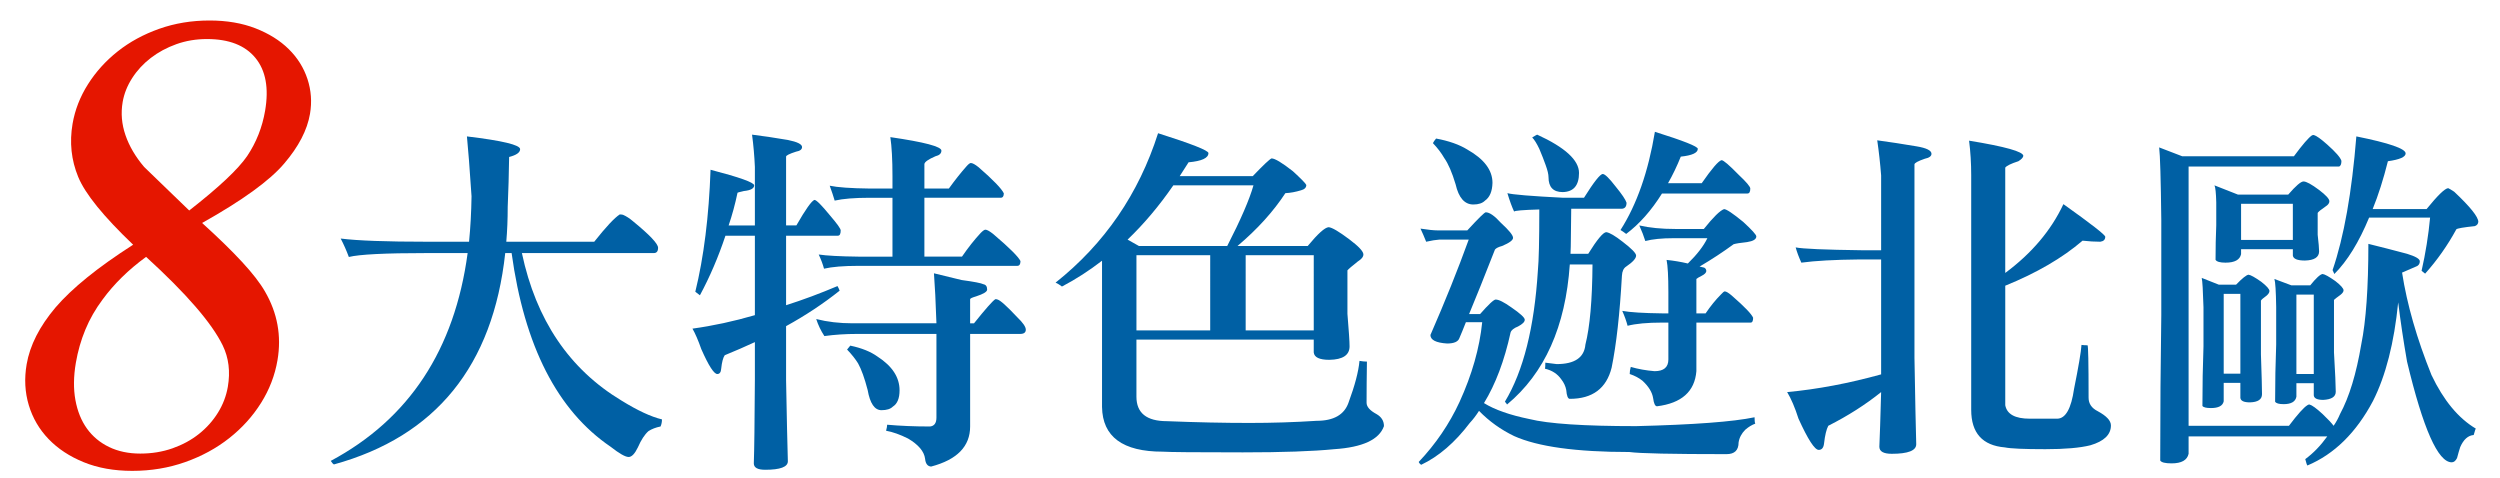 <?xml version="1.0" encoding="utf-8"?>
<!-- Generator: Adobe Illustrator 16.0.0, SVG Export Plug-In . SVG Version: 6.00 Build 0)  -->
<!DOCTYPE svg PUBLIC "-//W3C//DTD SVG 1.1//EN" "http://www.w3.org/Graphics/SVG/1.1/DTD/svg11.dtd">
<svg version="1.1" id="圖層_1" xmlns="http://www.w3.org/2000/svg" xmlns:xlink="http://www.w3.org/1999/xlink" x="0px" y="0px"
	 width="409.573px" height="78.333px" viewBox="0 0 409.573 78.333" enable-background="new 0 0 409.573 78.333"
	 xml:space="preserve">
<g>
	<path fill="#0060A4" d="M102.06,35.188c0.542,0.232,1.084,0.581,1.627,1.046c2.75,2.247,4.125,3.699,4.125,4.357
		c0,0.581-0.232,0.871-0.697,0.871H85.502c2.324,10.961,7.765,19.018,16.325,24.168c2.633,1.627,4.841,2.652,6.623,3.079
		c0,0.426-0.078,0.813-0.232,1.162c-0.775,0.154-1.433,0.407-1.975,0.755c-0.62,0.542-1.201,1.433-1.743,2.673
		c-0.503,1.046-1.007,1.568-1.51,1.568c-0.543,0-1.531-0.562-2.963-1.685c-8.715-5.926-14.118-16.499-16.209-31.721h-1.046
		c-2.014,18.475-11.368,30.016-28.061,34.626c-0.155-0.078-0.33-0.271-0.523-0.581c12.819-6.855,20.295-18.203,22.425-34.045h-6.739
		c-6.778,0-11.019,0.214-12.723,0.639c-0.388-1.045-0.833-2.052-1.336-3.021c2.75,0.349,7.474,0.523,14.175,0.523h6.855
		c0.232-2.362,0.368-4.841,0.407-7.437c-0.311-4.647-0.562-7.92-0.755-9.818c5.81,0.697,8.714,1.395,8.714,2.092
		c0,0.542-0.601,0.968-1.801,1.278c-0.039,2.75-0.116,5.481-0.232,8.192c0,2.014-0.078,3.912-0.232,5.693h14.408
		c1.936-2.44,3.331-3.931,4.183-4.474C101.73,35.13,101.904,35.15,102.06,35.188z"/>
	<path fill="#0060A4" d="M123.207,22.058c1.859,0.232,3.814,0.523,5.868,0.872c1.549,0.311,2.324,0.697,2.324,1.162
		c0,0.387-0.33,0.639-0.988,0.755c-1.085,0.349-1.627,0.62-1.627,0.813v11.271h1.685c1.51-2.634,2.498-4.028,2.963-4.183
		c0.31,0,1.162,0.853,2.556,2.556c1.162,1.356,1.743,2.169,1.743,2.44c0,0.581-0.155,0.872-0.465,0.872h-8.482v11.387
		c2.789-0.891,5.597-1.936,8.424-3.137c0.154,0.271,0.271,0.522,0.349,0.755c-2.673,2.131-5.597,4.066-8.773,5.81v8.889
		c0.116,6.235,0.212,10.651,0.291,13.246c0,0.93-1.24,1.395-3.718,1.395c-1.24,0-1.859-0.349-1.859-1.046
		c0.077-2.208,0.135-6.797,0.174-13.769v-6.101c-1.588,0.736-3.234,1.453-4.938,2.149c-0.271,0.388-0.465,1.124-0.581,2.208
		c-0.039,0.581-0.252,0.871-0.639,0.871c-0.543,0-1.414-1.354-2.614-4.066c-0.504-1.433-0.988-2.557-1.453-3.369
		c3.37-0.465,6.777-1.2,10.225-2.208V38.616h-4.822c-1.162,3.485-2.557,6.739-4.183,9.76c-0.271-0.193-0.523-0.387-0.755-0.58
		c1.395-5.694,2.227-12.355,2.498-19.986c4.764,1.24,7.146,2.092,7.146,2.557c0,0.503-0.562,0.813-1.685,0.929
		c-0.697,0.155-1.046,0.252-1.046,0.291c-0.388,1.859-0.872,3.641-1.453,5.345h4.299v-9.586
		C123.593,25.564,123.439,23.801,123.207,22.058z M163.409,49.073c0.426,0.078,1.511,1.046,3.253,2.905
		c0.93,0.892,1.395,1.568,1.395,2.033s-0.311,0.697-0.93,0.697h-8.191v15.163c0,3.254-2.13,5.441-6.391,6.565
		c-0.581-0.039-0.911-0.465-0.988-1.278c-0.155-1.201-1.084-2.305-2.789-3.312c-1.317-0.659-2.518-1.085-3.602-1.278
		c0.116-0.427,0.174-0.755,0.174-0.987c2.169,0.193,4.512,0.29,7.03,0.29c0.697-0.078,1.046-0.562,1.046-1.452V54.708h-13.072
		c-1.821,0-3.583,0.116-5.287,0.349c-0.581-0.891-1.026-1.82-1.336-2.789c1.82,0.465,3.795,0.697,5.926,0.697h13.769
		c-0.116-3.446-0.252-6.177-0.407-8.191c1.471,0.349,2.982,0.717,4.531,1.104c2.014,0.271,3.214,0.504,3.602,0.697
		c0.387,0.078,0.581,0.369,0.581,0.872c0,0.349-0.601,0.717-1.801,1.104c-0.659,0.194-0.988,0.349-0.988,0.465v3.95h0.639
		c1.859-2.323,3.021-3.64,3.486-3.95C163.293,49.015,163.409,49.035,163.409,49.073z M159.052,26.706
		c0.271,0,0.697,0.232,1.278,0.697c2.401,2.091,3.776,3.516,4.125,4.271c0,0.483-0.174,0.725-0.523,0.725h-12.491v9.644h6.158
		c1.007-1.472,2.034-2.769,3.079-3.893c0.349-0.349,0.6-0.523,0.755-0.523c0.271,0,0.716,0.252,1.336,0.755
		c2.594,2.208,4.066,3.67,4.415,4.388c0,0.522-0.174,0.783-0.523,0.783h-26.027c-2.44,0-4.319,0.155-5.636,0.465
		c-0.194-0.72-0.484-1.494-0.871-2.324c1.278,0.194,3.447,0.311,6.507,0.349h5.577v-9.644h-3.718c-2.479,0-4.396,0.155-5.751,0.465
		c-0.194-0.672-0.465-1.485-0.813-2.44c1.278,0.271,3.466,0.426,6.565,0.464h3.718v-2.033c0-2.672-0.116-4.802-0.349-6.391
		c5.577,0.813,8.366,1.55,8.366,2.208c0,0.465-0.329,0.775-0.987,0.93c-1.162,0.504-1.763,0.93-1.801,1.278v4.008h4.009
		c1.007-1.394,1.975-2.614,2.905-3.66C158.665,26.88,158.897,26.706,159.052,26.706z M139.299,56.625
		c1.859,0.388,3.35,0.988,4.474,1.801c2.401,1.55,3.602,3.39,3.602,5.52c0,1.317-0.369,2.208-1.104,2.673
		c-0.388,0.388-1.008,0.581-1.859,0.581c-1.124,0-1.879-1.104-2.266-3.312c-0.504-1.937-1.026-3.389-1.568-4.357
		c-0.427-0.697-1.027-1.453-1.801-2.266C138.931,57.072,139.105,56.858,139.299,56.625z"/>
	<path fill="#0060A4" d="M189.727,21.826c5.499,1.743,8.25,2.828,8.25,3.253c0,0.813-1.085,1.317-3.254,1.511
		c-0.504,0.775-0.987,1.53-1.452,2.266h11.968c1.743-1.82,2.769-2.789,3.079-2.905c0.542,0,1.704,0.697,3.485,2.091
		c1.395,1.278,2.13,2.034,2.208,2.266c0,0.426-0.29,0.717-0.871,0.871c-0.892,0.271-1.743,0.427-2.557,0.465
		c-1.976,3.021-4.59,5.907-7.843,8.656h11.503c1.665-2.013,2.808-3.04,3.428-3.079c0.542,0.039,1.665,0.697,3.37,1.976
		c1.548,1.16,2.323,1.991,2.323,2.492c0,0.387-0.311,0.772-0.93,1.158c-0.93,0.733-1.491,1.216-1.685,1.446v7.12
		c0.232,2.777,0.349,4.554,0.349,5.328c0,1.434-1.104,2.17-3.312,2.208c-1.627,0-2.479-0.407-2.557-1.22v-2.092h-29.048v9.354
		c0,2.672,1.665,4.009,4.996,4.009c4.842,0.193,9.354,0.29,13.537,0.29c3.718,0,7.378-0.116,10.979-0.349
		c2.789,0,4.532-0.987,5.229-2.963c1.045-2.826,1.646-5.112,1.801-6.855c0.465,0.078,0.871,0.116,1.22,0.116
		c-0.039,2.557-0.058,4.803-0.058,6.739c0,0.659,0.542,1.278,1.626,1.859c0.813,0.465,1.221,1.123,1.221,1.976
		c-0.775,2.207-3.486,3.466-8.134,3.776c-3.524,0.348-8.521,0.522-14.989,0.522c-7.669,0-12.046-0.039-13.13-0.116
		c-6.546,0-9.857-2.44-9.935-7.32V42.71c-2.091,1.623-4.279,3.034-6.564,4.232c-0.349-0.271-0.697-0.483-1.046-0.639
		C180.955,39.928,186.551,31.769,189.727,21.826z M184.731,39.255l1.858,1.045h14.467c2.207-4.299,3.64-7.61,4.299-9.934h-13.13
		C189.901,33.736,187.403,36.699,184.731,39.255z M186.183,41.811v12.316h12.084V41.811H186.183z M204.077,54.127h11.154V41.811
		h-11.154V54.127z"/>
	<path fill="#0060A4" d="M243.409,34.781c0.619,0,1.452,0.581,2.498,1.743c1.316,1.201,1.976,2.014,1.976,2.44
		c0,0.388-0.602,0.833-1.802,1.336c-0.58,0.155-0.968,0.349-1.161,0.581c-1.743,4.454-3.157,7.979-4.241,10.573h1.801
		c1.395-1.587,2.246-2.382,2.557-2.382c0.503,0,1.354,0.427,2.556,1.278c1.472,1.008,2.208,1.685,2.208,2.033
		s-0.369,0.718-1.104,1.104c-0.697,0.271-1.104,0.601-1.221,0.987c-1.008,4.609-2.46,8.463-4.357,11.562
		c1.743,1.084,4.222,1.955,7.437,2.614c3.099,0.774,8.927,1.162,17.487,1.162c9.45-0.232,15.918-0.718,19.404-1.453
		c0,0.542,0.038,0.891,0.116,1.046c-0.543,0.193-1.085,0.523-1.627,0.988c-0.62,0.618-0.987,1.315-1.104,2.091
		c0,1.278-0.659,1.917-1.976,1.917c-8.946,0-14.254-0.116-15.918-0.349c-8.715,0-15.009-0.871-18.882-2.614
		c-2.169-1.045-4.087-2.421-5.751-4.125c-0.465,0.735-0.969,1.395-1.511,1.976c-2.44,3.215-5.094,5.499-7.959,6.855
		c-0.194-0.116-0.33-0.271-0.407-0.465c2.789-2.943,5.016-6.216,6.682-9.818c2.052-4.492,3.291-8.85,3.718-13.071h-2.673
		c-0.426,1.085-0.774,1.937-1.045,2.556c-0.194,0.62-0.872,0.93-2.034,0.93c-1.82-0.116-2.73-0.581-2.73-1.395
		c2.401-5.499,4.493-10.708,6.274-15.627h-4.821c-0.581,0.039-1.299,0.155-2.15,0.349c-0.31-0.774-0.619-1.491-0.929-2.15
		c1.238,0.194,2.168,0.291,2.788,0.291h4.88C242.208,35.769,243.214,34.781,243.409,34.781z M235.275,22.697
		c2.092,0.388,3.796,0.988,5.112,1.801c2.75,1.55,4.125,3.37,4.125,5.461c-0.039,1.394-0.445,2.363-1.22,2.905
		c-0.427,0.427-1.065,0.639-1.917,0.639c-1.434,0-2.402-1.104-2.905-3.312c-0.581-1.937-1.201-3.37-1.859-4.299
		c-0.464-0.813-1.084-1.626-1.858-2.44C234.869,23.22,235.042,22.969,235.275,22.697z M263.162,38.035
		c0.542,0.078,1.433,0.601,2.672,1.569c1.472,1.124,2.208,1.879,2.208,2.266c0,0.464-0.543,1.065-1.627,1.801
		c-0.427,0.271-0.659,0.775-0.697,1.51c-0.349,6.236-0.91,11.252-1.685,15.048c-0.853,3.408-3.137,5.112-6.855,5.112
		c-0.311,0-0.504-0.484-0.581-1.452c-0.116-0.619-0.388-1.2-0.813-1.743c-0.619-0.891-1.51-1.472-2.672-1.743
		c0.038-0.116,0.058-0.444,0.058-0.987c0.735,0.078,1.355,0.155,1.859,0.232c2.943,0,4.512-1.065,4.706-3.195
		c0.735-2.905,1.123-7.281,1.162-13.13h-3.719c-0.697,10.187-4.125,17.835-10.283,22.948c0-0.038-0.116-0.193-0.349-0.465
		c3.021-4.996,4.822-12.161,5.403-21.496c0.154-1.549,0.232-4.88,0.232-9.993c-2.712,0.078-4.087,0.194-4.125,0.349
		c-0.349-0.735-0.717-1.743-1.104-3.021c0.813,0.232,3.872,0.485,9.179,0.755h3.37c1.627-2.594,2.652-3.893,3.079-3.893
		c0.349,0,1.046,0.678,2.092,2.034c1.045,1.278,1.646,2.169,1.801,2.672c0,0.62-0.253,0.949-0.756,0.987h-8.308
		c0,1.201-0.02,2.867-0.058,4.997c0,0.813-0.021,1.607-0.059,2.382h2.905C261.67,39.217,262.658,38.035,263.162,38.035z
		 M251.833,22.058c4.569,2.092,6.855,4.183,6.855,6.274c0,2.054-0.892,3.099-2.673,3.137c-1.549,0-2.323-0.813-2.323-2.44
		c0-0.465-0.155-1.123-0.465-1.975c-0.271-0.774-0.62-1.665-1.046-2.672c-0.427-0.891-0.813-1.511-1.162-1.859
		C251.522,22.213,251.793,22.058,251.833,22.058z M271.121,21.593c4.686,1.473,7.029,2.402,7.029,2.789
		c0,0.659-0.929,1.084-2.788,1.278c-0.62,1.55-1.317,3.002-2.092,4.357h5.52c1.665-2.401,2.749-3.66,3.253-3.776
		c0.31,0,1.239,0.794,2.789,2.382c1.278,1.201,1.917,1.957,1.917,2.266c0,0.543-0.155,0.813-0.465,0.813h-14.001
		c-1.743,2.789-3.699,4.997-5.868,6.623c-0.349-0.271-0.659-0.484-0.93-0.639C268.158,33.503,270.036,28.139,271.121,21.593z
		 M282.45,34.258c0.387,0,1.433,0.697,3.137,2.092c1.433,1.317,2.149,2.111,2.149,2.382c0,0.465-0.503,0.775-1.51,0.93
		c-1.085,0.116-1.821,0.232-2.208,0.349c-1.743,1.278-3.602,2.498-5.577,3.66c0.31,0.078,0.561,0.136,0.755,0.174
		c0.232,0.116,0.349,0.311,0.349,0.581c-0.039,0.271-0.29,0.523-0.755,0.755c-0.465,0.232-0.756,0.407-0.872,0.523v5.636h1.511
		c0.813-1.2,1.646-2.228,2.498-3.08c0.31-0.348,0.523-0.522,0.64-0.522c0.232,0,0.619,0.232,1.162,0.697
		c2.091,1.821,3.253,3.031,3.485,3.63c0,0.524-0.136,0.785-0.406,0.785h-8.89v7.96c-0.271,3.331-2.421,5.248-6.448,5.751
		c-0.311,0-0.522-0.444-0.639-1.336c-0.155-0.968-0.736-1.917-1.743-2.847c-0.581-0.465-1.278-0.833-2.092-1.104
		c0-0.387,0.059-0.773,0.175-1.161c1.199,0.349,2.498,0.581,3.893,0.697c1.51,0,2.266-0.64,2.266-1.918v-6.042h-1.046
		c-2.402,0-4.28,0.175-5.636,0.523c-0.194-0.752-0.484-1.565-0.871-2.44c1.278,0.232,3.446,0.368,6.507,0.407h1.046v-3.503
		c0-2.528-0.098-4.279-0.291-5.253c1.162,0.116,2.324,0.312,3.486,0.584c1.51-1.479,2.575-2.86,3.195-4.145h-5.52
		c-1.938,0-3.485,0.155-4.647,0.465c-0.232-0.757-0.563-1.609-0.988-2.556c1.665,0.387,3.641,0.581,5.926,0.581h4.648
		C280.687,35.576,281.791,34.491,282.45,34.258z"/>
	<path fill="#0060A4" d="M307.546,22.988c2.014,0.271,4.163,0.601,6.449,0.988c1.626,0.271,2.439,0.678,2.439,1.22
		c0,0.388-0.368,0.659-1.104,0.813c-1.124,0.388-1.685,0.697-1.685,0.93v31.663c0.116,6.739,0.212,11.464,0.29,14.176
		c0,1.045-1.336,1.568-4.009,1.568c-1.355,0-2.033-0.388-2.033-1.162c0.077-1.666,0.175-4.647,0.291-8.947
		c-2.557,2.054-5.442,3.893-8.657,5.52c-0.31,0.581-0.542,1.549-0.696,2.905c-0.078,0.697-0.369,1.045-0.872,1.045
		c-0.659,0-1.763-1.704-3.312-5.112c-0.581-1.819-1.201-3.272-1.859-4.357c4.958-0.464,10.089-1.432,15.396-2.904V42.508h-3.66
		c-3.99,0.039-7.127,0.213-9.412,0.522c-0.427-0.944-0.736-1.777-0.93-2.498c1.162,0.232,4.765,0.388,10.807,0.465h3.195V28.739
		C308.031,26.764,307.817,24.847,307.546,22.988z M338.047,33.445c4.569,3.253,6.855,5.035,6.855,5.345
		c0,0.465-0.271,0.736-0.813,0.813c-0.892,0-1.859-0.058-2.905-0.174c-3.292,2.827-7.514,5.287-12.665,7.378v19.579
		c0.271,1.471,1.607,2.207,4.009,2.207h4.531c1.355-0.039,2.267-1.664,2.731-4.88c0.735-3.64,1.142-6.042,1.22-7.204
		c0.271,0.039,0.6,0.059,0.987,0.059c0.116,0,0.175,2.866,0.175,8.598c0,0.969,0.503,1.705,1.51,2.208
		c1.433,0.774,2.15,1.549,2.15,2.324c0,1.51-1.124,2.594-3.37,3.253c-1.705,0.426-4.164,0.64-7.378,0.64
		c-3.486,0-5.693-0.098-6.623-0.291c-3.681-0.311-5.52-2.363-5.52-6.158v-38.46c0-1.936-0.116-3.814-0.349-5.635
		c5.926,0.969,8.889,1.801,8.889,2.498c-0.039,0.271-0.311,0.562-0.813,0.872c-1.201,0.388-1.918,0.736-2.15,1.046v17.255
		C332.857,41.501,336.033,37.744,338.047,33.445z"/>
	<path fill="#0060A4" d="M379.064,22.116c0.426,0.116,1.162,0.639,2.207,1.569c1.395,1.24,2.169,2.13,2.324,2.672
		c0,0.543-0.136,0.853-0.406,0.93h-24.634v42.468h16.441c1.433-1.898,2.44-3.021,3.021-3.369c0.077-0.077,0.193-0.116,0.349-0.116
		c0.426,0.116,1.142,0.639,2.149,1.568c0.852,0.813,1.452,1.452,1.801,1.917c0.426-0.62,0.774-1.259,1.046-1.917
		c1.511-2.789,2.673-6.604,3.486-11.445c0.773-3.795,1.161-9.275,1.161-16.441c1.897,0.465,4.009,1.008,6.333,1.627
		c1.395,0.427,2.092,0.833,2.092,1.22c0,0.465-0.253,0.775-0.756,0.93c-0.697,0.311-1.414,0.62-2.149,0.93
		c0.813,5.229,2.42,10.826,4.822,16.79c1.975,4.145,4.396,7.067,7.262,8.772c-0.039,0-0.155,0.349-0.349,1.046
		c-0.93,0.077-1.666,0.735-2.208,1.976c-0.154,0.464-0.329,1.064-0.522,1.801c-0.232,0.465-0.522,0.697-0.871,0.697
		c-2.247,0-4.688-5.5-7.32-16.5c-0.581-3.33-1.065-6.564-1.452-9.702c-0.659,6.623-2.034,12.007-4.125,16.151
		c-2.751,5.189-6.333,8.714-10.748,10.573c-0.078-0.078-0.194-0.427-0.349-1.046c1.316-0.969,2.518-2.207,3.602-3.718h-22.716v2.847
		c-0.231,1.046-1.161,1.568-2.788,1.568c-1.046,0-1.666-0.155-1.859-0.465c0-8.134,0.059-16.072,0.175-23.819V36.001
		c-0.078-6.661-0.194-10.612-0.349-11.852l3.776,1.452h18.3c1.433-1.936,2.42-3.079,2.963-3.428
		C378.85,22.136,378.948,22.116,379.064,22.116z M364.307,62.726v3.021c-0.155,0.736-0.853,1.104-2.092,1.104
		c-0.774,0-1.239-0.116-1.394-0.349c0-3.331,0.058-6.584,0.174-9.761v-6.391c-0.078-2.71-0.174-4.318-0.29-4.822l2.788,1.104h2.847
		c1.007-1.046,1.686-1.588,2.033-1.627c0.349,0.039,1.046,0.427,2.092,1.162c0.891,0.697,1.336,1.201,1.336,1.511
		c0,0.232-0.155,0.484-0.465,0.755c-0.542,0.388-0.852,0.659-0.929,0.813v8.83c0.116,3.37,0.174,5.54,0.174,6.507
		c0,0.853-0.659,1.299-1.976,1.337c-1.007,0-1.53-0.252-1.568-0.756v-2.439H364.307z M367.154,40.824v0.813
		c-0.194,0.929-1.046,1.394-2.556,1.394c-0.892,0-1.434-0.154-1.627-0.465c0-1.932,0.038-3.82,0.116-5.667v-3.752
		c-0.039-1.543-0.137-2.47-0.291-2.78l3.835,1.51h8.249c1.239-1.432,2.072-2.149,2.499-2.149c0.464,0,1.315,0.465,2.556,1.394
		c1.123,0.85,1.685,1.467,1.685,1.852c0,0.309-0.213,0.597-0.639,0.866c-0.736,0.501-1.162,0.847-1.278,1.039v3.579
		c0.154,1.347,0.232,2.252,0.232,2.715c0,0.968-0.775,1.472-2.324,1.51c-1.239,0-1.897-0.271-1.975-0.813v-1.046H367.154z
		 M367.038,61.215V48.144h-2.73v13.071H367.038z M375.636,39.313v-5.926h-8.482v5.926H375.636z M376.217,62.784v2.208
		c-0.155,0.813-0.853,1.22-2.092,1.22c-0.775,0-1.24-0.135-1.395-0.406c0-3.176,0.059-6.294,0.175-9.354v-6.158
		c-0.039-2.595-0.137-4.125-0.291-4.59l2.789,1.046h3.079c0.968-1.2,1.646-1.82,2.033-1.859c0.349,0.039,1.046,0.427,2.092,1.162
		c0.891,0.697,1.336,1.201,1.336,1.511c0,0.232-0.174,0.484-0.522,0.755c-0.543,0.388-0.892,0.659-1.046,0.813v8.599
		c0.193,3.331,0.29,5.48,0.29,6.448c0,0.813-0.678,1.259-2.033,1.336c-1.008,0-1.53-0.251-1.568-0.755v-1.976H376.217z
		 M379.064,61.273V48.259h-2.847v13.014H379.064z M402.07,31.412c2.634,2.479,3.951,4.125,3.951,4.938
		c-0.039,0.349-0.232,0.581-0.581,0.697c-1.859,0.194-2.867,0.368-3.021,0.522c-1.434,2.635-3.137,5.055-5.112,7.263
		c-0.116-0.077-0.311-0.232-0.581-0.465c0.658-2.905,1.123-5.81,1.395-8.715h-9.993c-1.665,4.028-3.563,7.107-5.693,9.237
		c-0.155-0.349-0.252-0.561-0.29-0.639c1.858-5.422,3.156-12.724,3.893-21.903c5.383,1.085,8.075,2.014,8.075,2.789
		c0,0.581-0.969,1.008-2.905,1.278c-0.736,2.944-1.568,5.558-2.498,7.843h8.831c1.82-2.246,3.001-3.389,3.544-3.428
		C401.276,30.909,401.605,31.102,402.07,31.412z"/>
</g>
<g>
	<path fill="#E51600" d="M21.811,40.092c-4.866-4.646-7.866-8.349-9-11.109c-1.136-2.759-1.444-5.66-0.924-8.699
		c0.388-2.271,1.229-4.428,2.521-6.472c1.292-2.043,2.917-3.842,4.879-5.397c1.96-1.554,4.223-2.785,6.789-3.694
		c2.565-0.908,5.315-1.363,8.25-1.363c2.83,0,5.341,0.429,7.536,1.284c2.193,0.857,4.009,1.991,5.443,3.406
		c1.436,1.415,2.458,3.048,3.067,4.9c0.609,1.852,0.747,3.756,0.413,5.712c-0.454,2.655-1.86,5.363-4.218,8.122
		c-2.364,2.796-6.85,6.044-13.456,9.747c2.661,2.41,4.847,4.542,6.558,6.394c1.708,1.852,2.954,3.459,3.734,4.82
		c2.051,3.529,2.738,7.284,2.057,11.268c-0.424,2.48-1.32,4.813-2.689,6.995c-1.369,2.184-3.104,4.105-5.204,5.764
		c-2.1,1.66-4.508,2.971-7.222,3.931c-2.714,0.961-5.609,1.441-8.683,1.441c-2.97,0-5.614-0.472-7.933-1.415
		c-2.32-0.943-4.243-2.209-5.771-3.8c-1.528-1.589-2.608-3.439-3.243-5.554c-0.634-2.113-0.751-4.342-0.352-6.682
		c0.531-3.109,2.111-6.219,4.738-9.327c1.351-1.572,3.072-3.205,5.161-4.899C16.353,43.769,18.869,41.979,21.811,40.092z
		 M23.934,42.083c-2.874,2.097-5.245,4.42-7.113,6.97c-1.177,1.572-2.123,3.223-2.837,4.951c-0.715,1.729-1.233,3.538-1.556,5.424
		c-0.382,2.236-0.407,4.271-0.074,6.105c0.333,1.834,0.965,3.397,1.897,4.69s2.14,2.297,3.625,3.013
		c1.484,0.717,3.188,1.074,5.109,1.074c1.886,0,3.646-0.288,5.283-0.864c1.635-0.577,3.08-1.362,4.333-2.358
		c1.252-0.996,2.29-2.157,3.111-3.485c0.82-1.326,1.359-2.742,1.616-4.244c0.424-2.48,0.146-4.733-0.836-6.76
		C34.708,52.931,30.522,48.092,23.934,42.083z M30.997,34.485c4.837-3.773,8-6.742,9.488-8.909c1.5-2.235,2.483-4.716,2.948-7.441
		c0.633-3.702,0.104-6.584-1.588-8.646c-1.691-2.061-4.336-3.092-7.934-3.092c-1.782,0-3.455,0.28-5.017,0.839
		c-1.563,0.56-2.958,1.31-4.184,2.253c-1.227,0.943-2.245,2.043-3.053,3.301c-0.81,1.258-1.33,2.568-1.563,3.93
		c-0.311,1.817-0.157,3.625,0.462,5.423c0.617,1.8,1.639,3.537,3.064,5.214L30.997,34.485z"/>
</g>
</svg>
